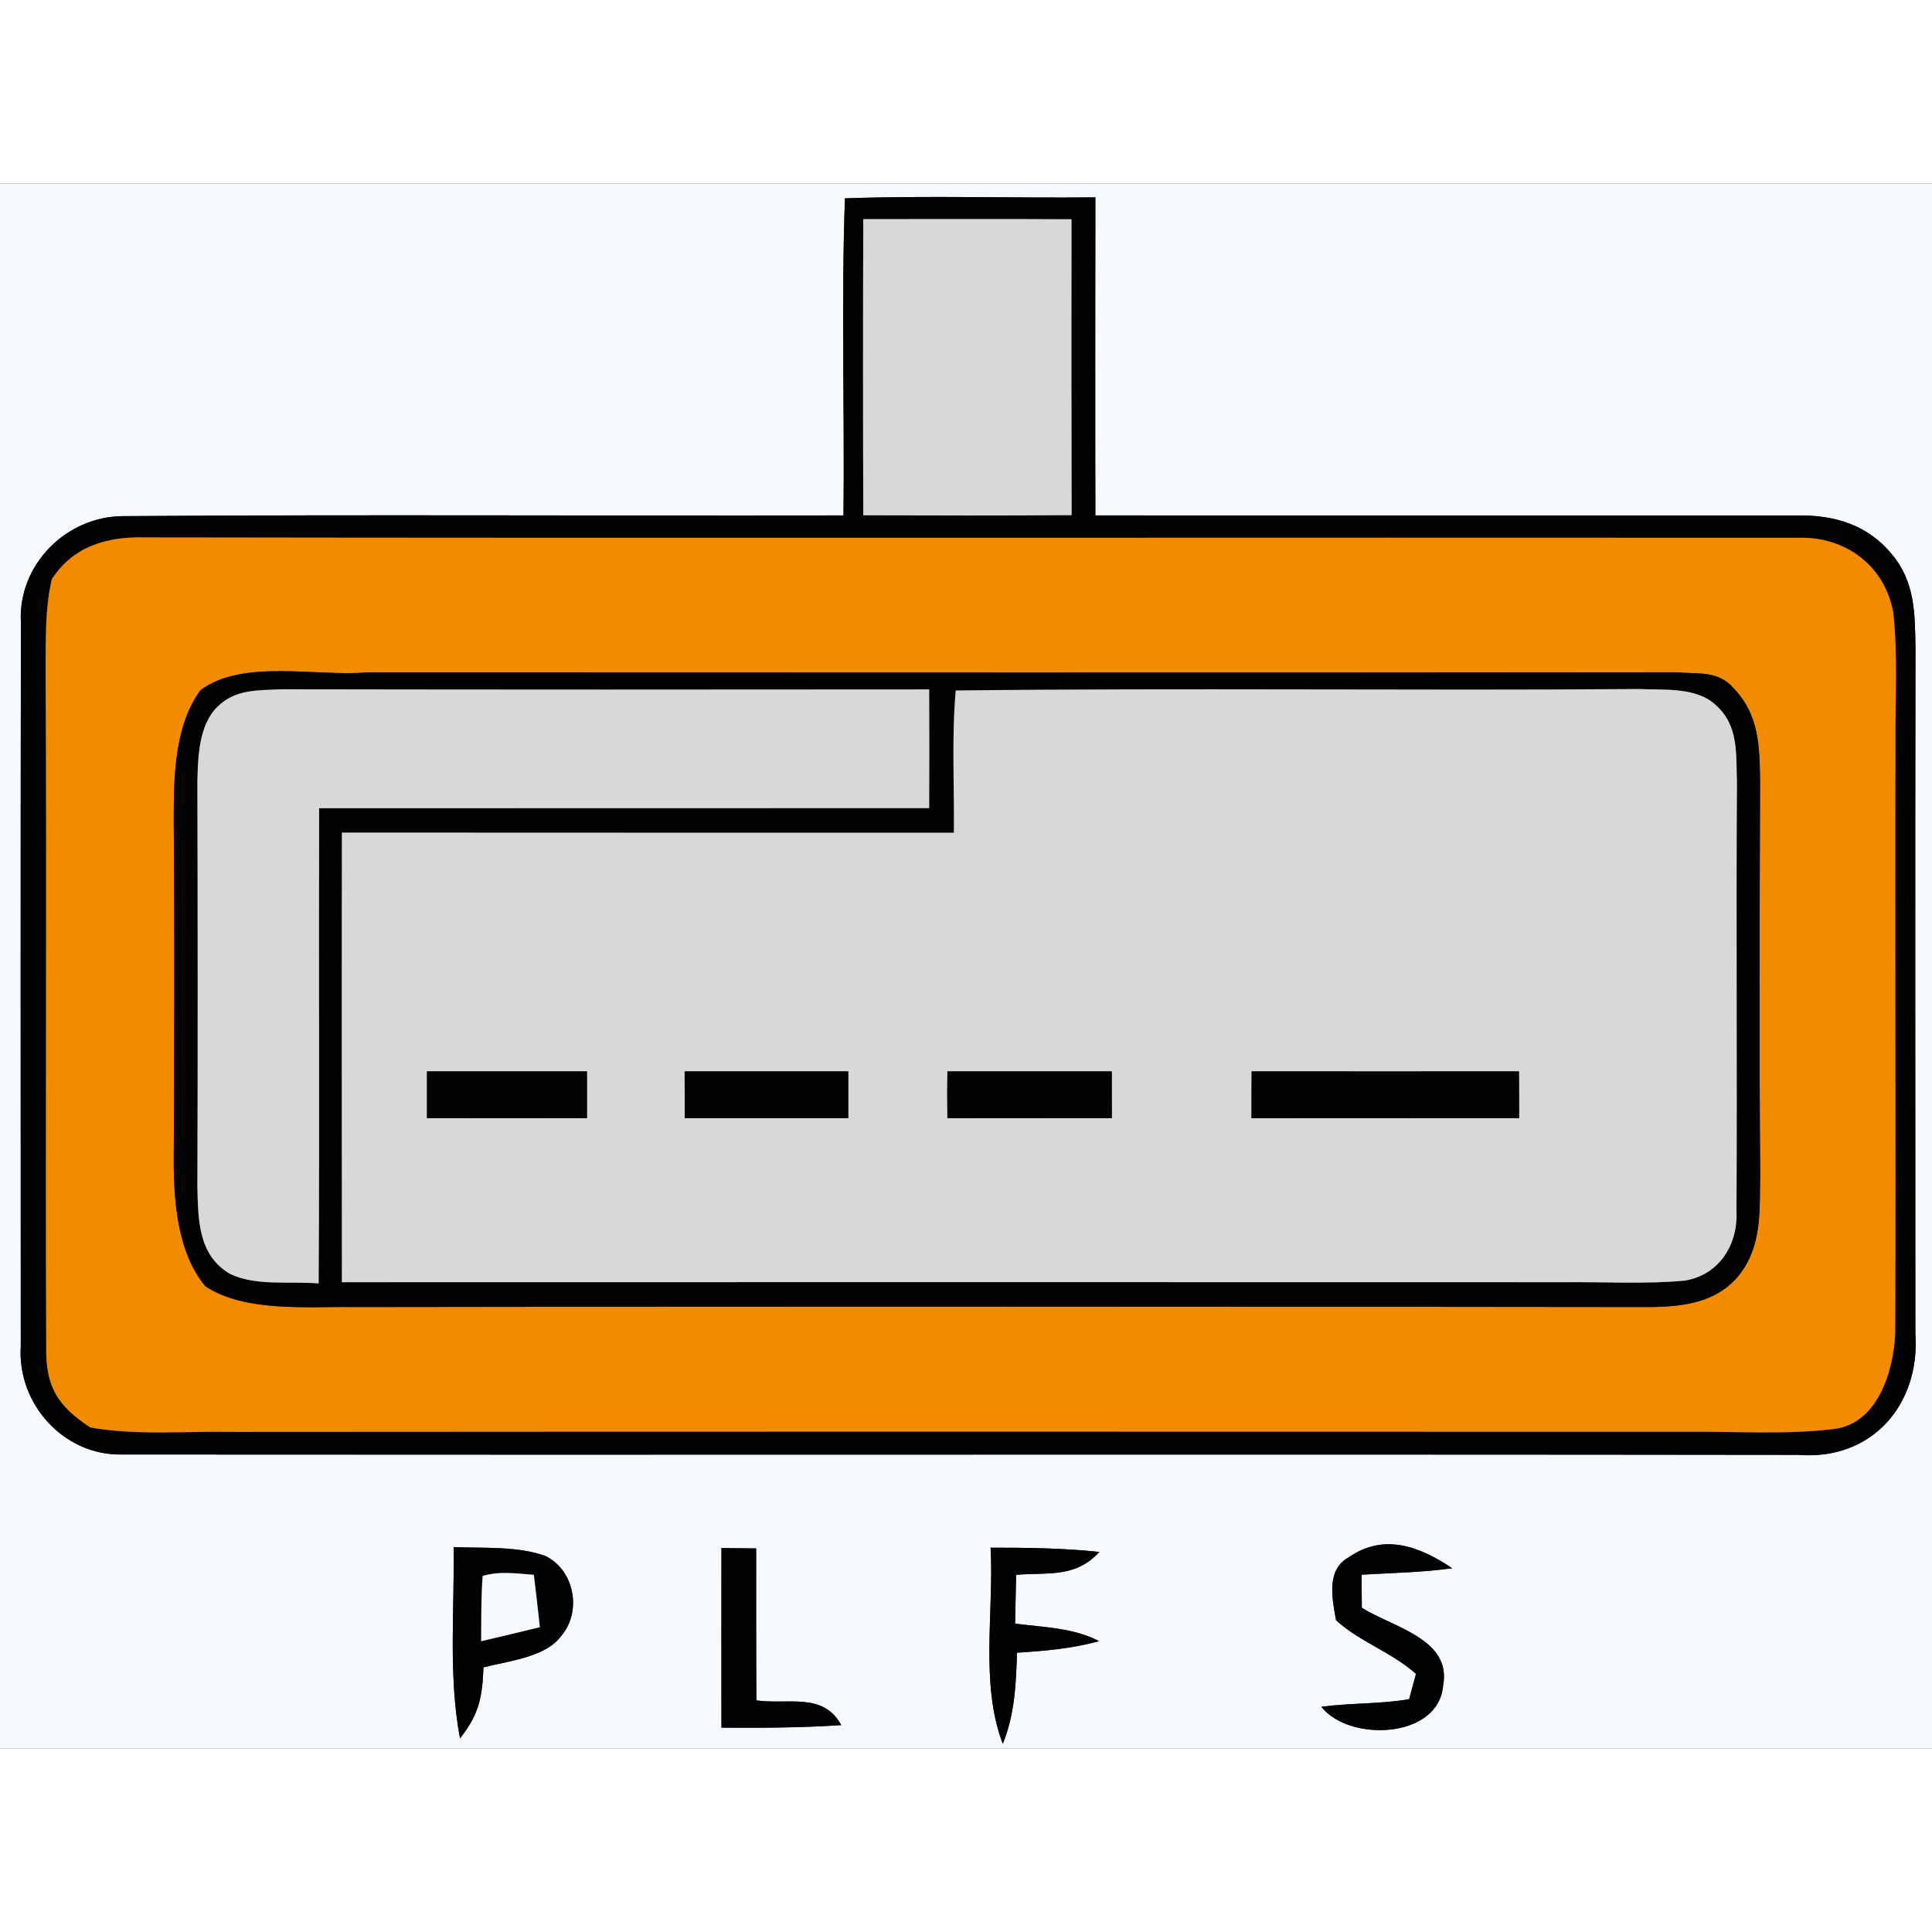 <?xml version="1.0" encoding="UTF-8" standalone="no"?>
<!DOCTYPE svg PUBLIC "-//W3C//DTD SVG 1.1//EN" "http://www.w3.org/Graphics/SVG/1.1/DTD/svg11.dtd">
<svg xmlns="http://www.w3.org/2000/svg" version="1.1" viewBox="0 0 158 128" width="50" height="50" xmlns:xlink="http://www.w3.org/1999/xlink">
<rect x="0" y="0" width="158" height="128" fill="#333333" stroke="none"/>
<defs>
<path d="M 0.00 0.00 L 158.00 0.00 L 158.00 128.00 L 0.00 128.00 L 0.00 0.00 Z M 68.98 27.15 C 49.36 27.20 29.66 27.07 10.05 27.21 C 5.40 27.23 1.44 31.22 1.71 35.92 C 1.68 55.61 1.69 75.38 1.70 95.08 C 1.39 99.80 5.20 104.05 9.98 103.95 C 55.40 103.99 101.64 103.92 147.07 103.98 C 153.06 104.46 157.05 99.89 156.64 94.05 C 156.64 75.36 156.61 56.65 156.65 37.97 C 156.60 35.16 156.62 32.59 154.71 30.32 C 152.78 27.95 150.03 27.10 147.05 27.16 C 127.94 27.15 108.71 27.17 89.58 27.15 C 89.56 18.48 89.57 9.81 89.58 1.14 C 82.76 1.21 75.92 0.98 69.10 1.22 C 68.79 9.84 69.08 18.52 68.98 27.15 Z M 108.06 124.58 C 110.33 127.48 117.66 127.22 118.02 122.84 C 118.74 119.01 113.83 118.06 111.37 116.48 C 111.36 115.58 111.36 114.68 111.35 113.78 C 113.83 113.63 116.30 113.60 118.76 113.25 C 116.13 111.48 113.19 110.35 110.31 112.35 C 108.43 113.37 108.95 115.76 109.26 117.50 C 111.19 119.27 113.81 120.11 115.80 121.89 L 115.24 123.96 C 112.88 124.37 110.45 124.26 108.06 124.58 Z M 37.10 111.52 C 37.17 116.68 36.66 122.10 37.62 127.17 C 39.18 125.18 39.44 123.82 39.54 121.36 C 41.51 120.84 44.59 120.55 45.87 118.82 C 47.61 116.82 47.00 113.43 44.61 112.25 C 42.30 111.42 39.54 111.63 37.10 111.52 Z M 59.00 111.60 C 59.00 116.50 58.99 121.39 59.00 126.29 C 62.27 126.31 65.53 126.30 68.80 126.08 C 67.30 123.36 64.47 124.43 61.86 124.06 C 61.83 119.92 61.84 115.77 61.84 111.63 C 60.90 111.62 59.95 111.61 59.00 111.60 Z M 81.01 111.57 C 81.30 116.75 80.13 122.72 82.01 127.61 C 82.99 125.19 83.09 122.73 83.17 120.16 C 85.44 120.01 87.68 119.83 89.88 119.21 C 87.75 118.11 85.39 118.09 83.02 117.78 C 83.04 116.45 83.07 115.12 83.10 113.79 C 85.75 113.57 87.91 114.07 89.91 111.92 C 86.95 111.60 83.99 111.57 81.01 111.57 Z" id="p0" />
<path d="M 69.10 1.22 C 75.92 0.98 82.76 1.21 89.58 1.14 C 89.57 9.81 89.56 18.48 89.58 27.15 C 108.71 27.17 127.94 27.15 147.05 27.16 C 150.03 27.10 152.78 27.95 154.71 30.32 C 156.62 32.59 156.60 35.16 156.65 37.97 C 156.61 56.65 156.64 75.36 156.64 94.05 C 157.05 99.89 153.06 104.46 147.07 103.98 C 101.64 103.92 55.40 103.99 9.98 103.95 C 5.20 104.05 1.39 99.80 1.70 95.08 C 1.69 75.38 1.68 55.61 1.71 35.92 C 1.44 31.22 5.40 27.23 10.05 27.21 C 29.66 27.07 49.36 27.20 68.98 27.15 C 69.08 18.52 68.79 9.84 69.10 1.22 Z M 70.60 2.92 C 70.57 11.00 70.57 19.07 70.60 27.14 C 76.27 27.16 81.96 27.17 87.64 27.13 C 87.62 19.07 87.62 11.00 87.63 2.93 C 81.95 2.90 76.27 2.92 70.60 2.92 Z M 155.01 46.00 C 154.98 42.41 155.22 38.74 154.84 35.16 C 154.19 31.29 150.93 28.85 147.04 28.98 C 102.22 28.95 56.73 29.02 11.93 28.95 C 8.82 28.86 6.01 29.63 4.24 32.36 C 3.66 34.81 3.75 37.48 3.73 39.98 C 3.84 58.34 3.70 76.73 3.78 95.08 C 3.71 98.37 4.68 99.97 7.39 101.74 C 11.16 102.41 15.18 102.03 19.01 102.10 C 58.67 102.07 98.33 102.08 138.00 102.09 C 141.92 102.05 145.94 102.34 149.84 101.88 C 153.54 101.54 154.86 97.16 154.99 94.03 C 155.05 78.04 154.96 62.00 155.01 46.00 Z" id="p1" />
<path d="M 70.60 2.92 C 76.27 2.92 81.95 2.90 87.63 2.93 C 87.62 11.00 87.62 19.07 87.64 27.13 C 81.96 27.17 76.27 27.16 70.60 27.14 C 70.57 19.07 70.57 11.00 70.60 2.92 Z" id="p2" />
<path d="M 11.93 28.95 C 56.73 29.02 102.22 28.95 147.04 28.98 C 150.93 28.85 154.19 31.29 154.84 35.16 C 155.22 38.74 154.98 42.41 155.01 46.00 C 154.96 62.00 155.05 78.04 154.99 94.03 C 154.86 97.16 153.54 101.54 149.84 101.88 C 145.94 102.34 141.92 102.05 138.00 102.09 C 98.33 102.08 58.67 102.07 19.01 102.10 C 15.18 102.03 11.16 102.41 7.39 101.74 C 4.68 99.97 3.71 98.37 3.78 95.08 C 3.70 76.73 3.84 58.34 3.73 39.98 C 3.75 37.48 3.66 34.81 4.24 32.36 C 6.01 29.63 8.82 28.86 11.93 28.95 Z M 30.00 39.99 C 25.89 40.35 19.85 38.87 16.40 41.44 C 14.27 44.34 14.21 48.50 14.21 51.95 C 14.28 61.32 14.25 70.68 14.21 80.05 C 14.21 83.36 14.57 87.57 16.81 90.20 C 20.07 92.35 25.24 91.83 28.99 91.89 C 64.34 91.83 99.71 91.85 135.05 91.89 C 137.79 91.84 140.41 91.51 142.24 89.26 C 144.14 86.81 143.88 83.97 143.95 81.06 C 143.86 70.35 143.90 59.64 143.94 48.93 C 143.90 46.07 143.88 43.46 141.76 41.27 C 140.50 39.81 138.82 40.14 137.07 39.98 C 101.42 40.02 65.66 40.00 30.00 39.99 Z" id="p3" />
<path d="M 30.00 39.99 C 65.66 40.00 101.42 40.02 137.07 39.98 C 138.82 40.14 140.50 39.81 141.76 41.27 C 143.88 43.46 143.90 46.07 143.94 48.93 C 143.90 59.64 143.86 70.35 143.95 81.06 C 143.88 83.97 144.14 86.81 142.24 89.26 C 140.41 91.51 137.79 91.84 135.05 91.89 C 99.71 91.85 64.34 91.83 28.99 91.89 C 25.24 91.83 20.07 92.35 16.81 90.20 C 14.57 87.57 14.21 83.36 14.21 80.05 C 14.25 70.68 14.28 61.32 14.21 51.95 C 14.21 48.50 14.27 44.34 16.40 41.44 C 19.85 38.87 25.89 40.35 30.00 39.99 Z M 26.06 89.96 C 26.14 77.01 26.06 64.05 26.10 51.10 C 42.73 51.09 59.36 51.10 75.99 51.09 C 76.00 47.85 76.01 44.62 75.99 41.38 C 58.33 41.40 40.66 41.40 23.00 41.37 C 21.10 41.46 19.26 41.35 17.80 42.78 C 16.24 44.29 16.19 46.93 16.14 48.95 C 16.17 59.98 16.18 71.02 16.14 82.06 C 16.21 84.75 16.19 87.64 18.81 89.18 C 20.90 90.20 23.78 89.77 26.06 89.96 Z M 78.01 53.10 C 61.32 53.10 44.64 53.10 27.96 53.09 C 27.94 65.35 27.95 77.60 27.96 89.86 C 61.30 89.85 94.65 89.85 127.99 89.86 C 131.25 89.83 134.55 90.03 137.79 89.73 C 140.59 89.26 142.15 86.80 142.01 84.04 C 142.08 72.34 141.97 60.63 142.05 48.92 C 141.96 46.63 142.21 44.37 140.34 42.68 C 138.75 41.17 136.11 41.44 134.07 41.35 C 115.46 41.49 96.76 41.25 78.16 41.47 C 77.82 45.32 78.05 49.23 78.01 53.10 Z" id="p4" />
<path d="M 23.00 41.37 C 40.66 41.40 58.33 41.40 75.99 41.38 C 76.01 44.62 76.00 47.85 75.99 51.09 C 59.36 51.10 42.73 51.09 26.10 51.10 C 26.06 64.05 26.14 77.01 26.06 89.96 C 23.78 89.77 20.90 90.20 18.81 89.18 C 16.19 87.64 16.21 84.75 16.14 82.06 C 16.18 71.02 16.17 59.98 16.14 48.95 C 16.19 46.93 16.24 44.29 17.80 42.78 C 19.26 41.35 21.10 41.46 23.00 41.37 Z" id="p5" />
<path d="M 78.16 41.47 C 96.76 41.25 115.46 41.49 134.07 41.35 C 136.11 41.44 138.75 41.17 140.34 42.68 C 142.21 44.37 141.96 46.63 142.05 48.92 C 141.97 60.63 142.08 72.34 142.01 84.04 C 142.15 86.80 140.59 89.26 137.79 89.73 C 134.55 90.03 131.25 89.83 127.99 89.86 C 94.65 89.85 61.30 89.85 27.96 89.86 C 27.95 77.60 27.94 65.35 27.96 53.09 C 44.64 53.10 61.32 53.10 78.01 53.10 C 78.05 49.23 77.82 45.32 78.16 41.47 Z M 34.92 72.62 C 34.92 73.90 34.92 75.17 34.92 76.44 C 39.28 76.45 43.64 76.45 48.00 76.44 C 48.00 75.17 48.00 73.90 48.00 72.62 C 43.64 72.62 39.28 72.62 34.92 72.62 Z M 55.99 72.62 C 55.99 73.90 56.00 75.17 56.00 76.44 C 60.46 76.45 64.91 76.44 69.37 76.44 C 69.37 75.17 69.37 73.89 69.37 72.62 C 64.91 72.62 60.45 72.62 55.99 72.62 Z M 77.48 72.62 C 77.46 73.89 77.46 75.17 77.48 76.45 C 81.96 76.44 86.44 76.45 90.93 76.44 C 90.92 75.17 90.92 73.89 90.92 72.62 C 86.44 72.62 81.96 72.62 77.48 72.62 Z M 102.36 72.62 C 102.35 73.89 102.35 75.17 102.35 76.45 C 109.64 76.44 116.94 76.45 124.23 76.44 C 124.23 75.17 124.23 73.90 124.22 72.62 C 116.94 72.62 109.65 72.63 102.36 72.62 Z" id="p6" />
<path d="M 34.92 72.62 C 39.28 72.62 43.64 72.62 48.00 72.62 C 48.00 73.90 48.00 75.17 48.00 76.44 C 43.64 76.45 39.28 76.45 34.92 76.44 C 34.92 75.17 34.92 73.90 34.92 72.62 Z" id="p7" />
<path d="M 55.99 72.62 C 60.45 72.62 64.91 72.62 69.37 72.62 C 69.37 73.89 69.37 75.17 69.37 76.44 C 64.91 76.44 60.46 76.45 56.00 76.44 C 56.00 75.17 55.99 73.90 55.99 72.62 Z" id="p8" />
<path d="M 77.48 72.62 C 81.96 72.62 86.44 72.62 90.92 72.62 C 90.92 73.89 90.92 75.17 90.93 76.44 C 86.44 76.45 81.96 76.44 77.48 76.45 C 77.46 75.17 77.46 73.89 77.48 72.62 Z" id="p9" />
<path d="M 102.36 72.62 C 109.65 72.63 116.94 72.62 124.22 72.62 C 124.23 73.90 124.23 75.17 124.23 76.44 C 116.94 76.45 109.64 76.44 102.35 76.45 C 102.35 75.17 102.35 73.89 102.36 72.62 Z" id="p10" />
<path d="M 118.76 113.25 C 116.30 113.60 113.83 113.63 111.35 113.78 C 111.36 114.68 111.36 115.58 111.37 116.48 C 113.83 118.06 118.74 119.01 118.02 122.84 C 117.66 127.22 110.33 127.48 108.06 124.58 C 110.45 124.26 112.88 124.37 115.24 123.96 L 115.80 121.89 C 113.81 120.11 111.19 119.27 109.26 117.50 C 108.95 115.76 108.43 113.37 110.31 112.35 C 113.19 110.35 116.13 111.48 118.76 113.25 Z" id="p11" />
<path d="M 37.10 111.52 C 39.54 111.63 42.30 111.42 44.61 112.25 C 47.00 113.43 47.61 116.82 45.87 118.82 C 44.59 120.55 41.51 120.84 39.54 121.36 C 39.44 123.82 39.18 125.18 37.62 127.17 C 36.66 122.10 37.17 116.68 37.10 111.52 Z M 39.35 119.22 C 40.95 118.85 42.55 118.46 44.15 118.07 C 44.00 116.64 43.83 115.22 43.66 113.79 C 42.23 113.68 40.87 113.47 39.47 113.88 C 39.34 115.64 39.36 117.45 39.35 119.22 Z" id="p12" />
<path d="M 59.00 111.60 C 59.95 111.61 60.90 111.62 61.84 111.63 C 61.84 115.77 61.83 119.92 61.86 124.06 C 64.47 124.43 67.30 123.36 68.80 126.08 C 65.53 126.30 62.27 126.31 59.00 126.29 C 58.99 121.39 59.00 116.50 59.00 111.60 Z" id="p13" />
<path d="M 81.01 111.57 C 83.99 111.57 86.95 111.60 89.91 111.92 C 87.91 114.07 85.75 113.57 83.10 113.79 C 83.07 115.12 83.04 116.45 83.02 117.78 C 85.39 118.09 87.75 118.11 89.88 119.21 C 87.68 119.83 85.44 120.01 83.17 120.16 C 83.09 122.73 82.99 125.19 82.01 127.61 C 80.13 122.72 81.30 116.75 81.01 111.57 Z" id="p14" />
<path d="M 39.47 113.88 C 40.87 113.47 42.23 113.68 43.66 113.79 C 43.83 115.22 44.00 116.64 44.15 118.07 C 42.55 118.46 40.95 118.85 39.35 119.22 C 39.36 117.45 39.34 115.64 39.47 113.88 Z" id="p15" />
</defs>
<g>
<use fill="#f4f9fe" xlink:href="#p0" />
<use fill="#020203" xlink:href="#p1" />
<use fill="#d8d8d8" xlink:href="#p2" />
<use fill="#f28b00" xlink:href="#p3" />
<use fill="#020203" xlink:href="#p4" />
<use fill="#d8d8d8" xlink:href="#p5" />
<use fill="#d8d8d8" xlink:href="#p6" />
<use fill="#020203" xlink:href="#p7" />
<use fill="#020203" xlink:href="#p8" />
<use fill="#020203" xlink:href="#p9" />
<use fill="#020203" xlink:href="#p10" />
<use fill="#020203" xlink:href="#p11" />
<use fill="#020203" xlink:href="#p12" />
<use fill="#020203" xlink:href="#p13" />
<use fill="#020203" xlink:href="#p14" />
<use fill="#f4f9fe" xlink:href="#p15" />
</g>
</svg>